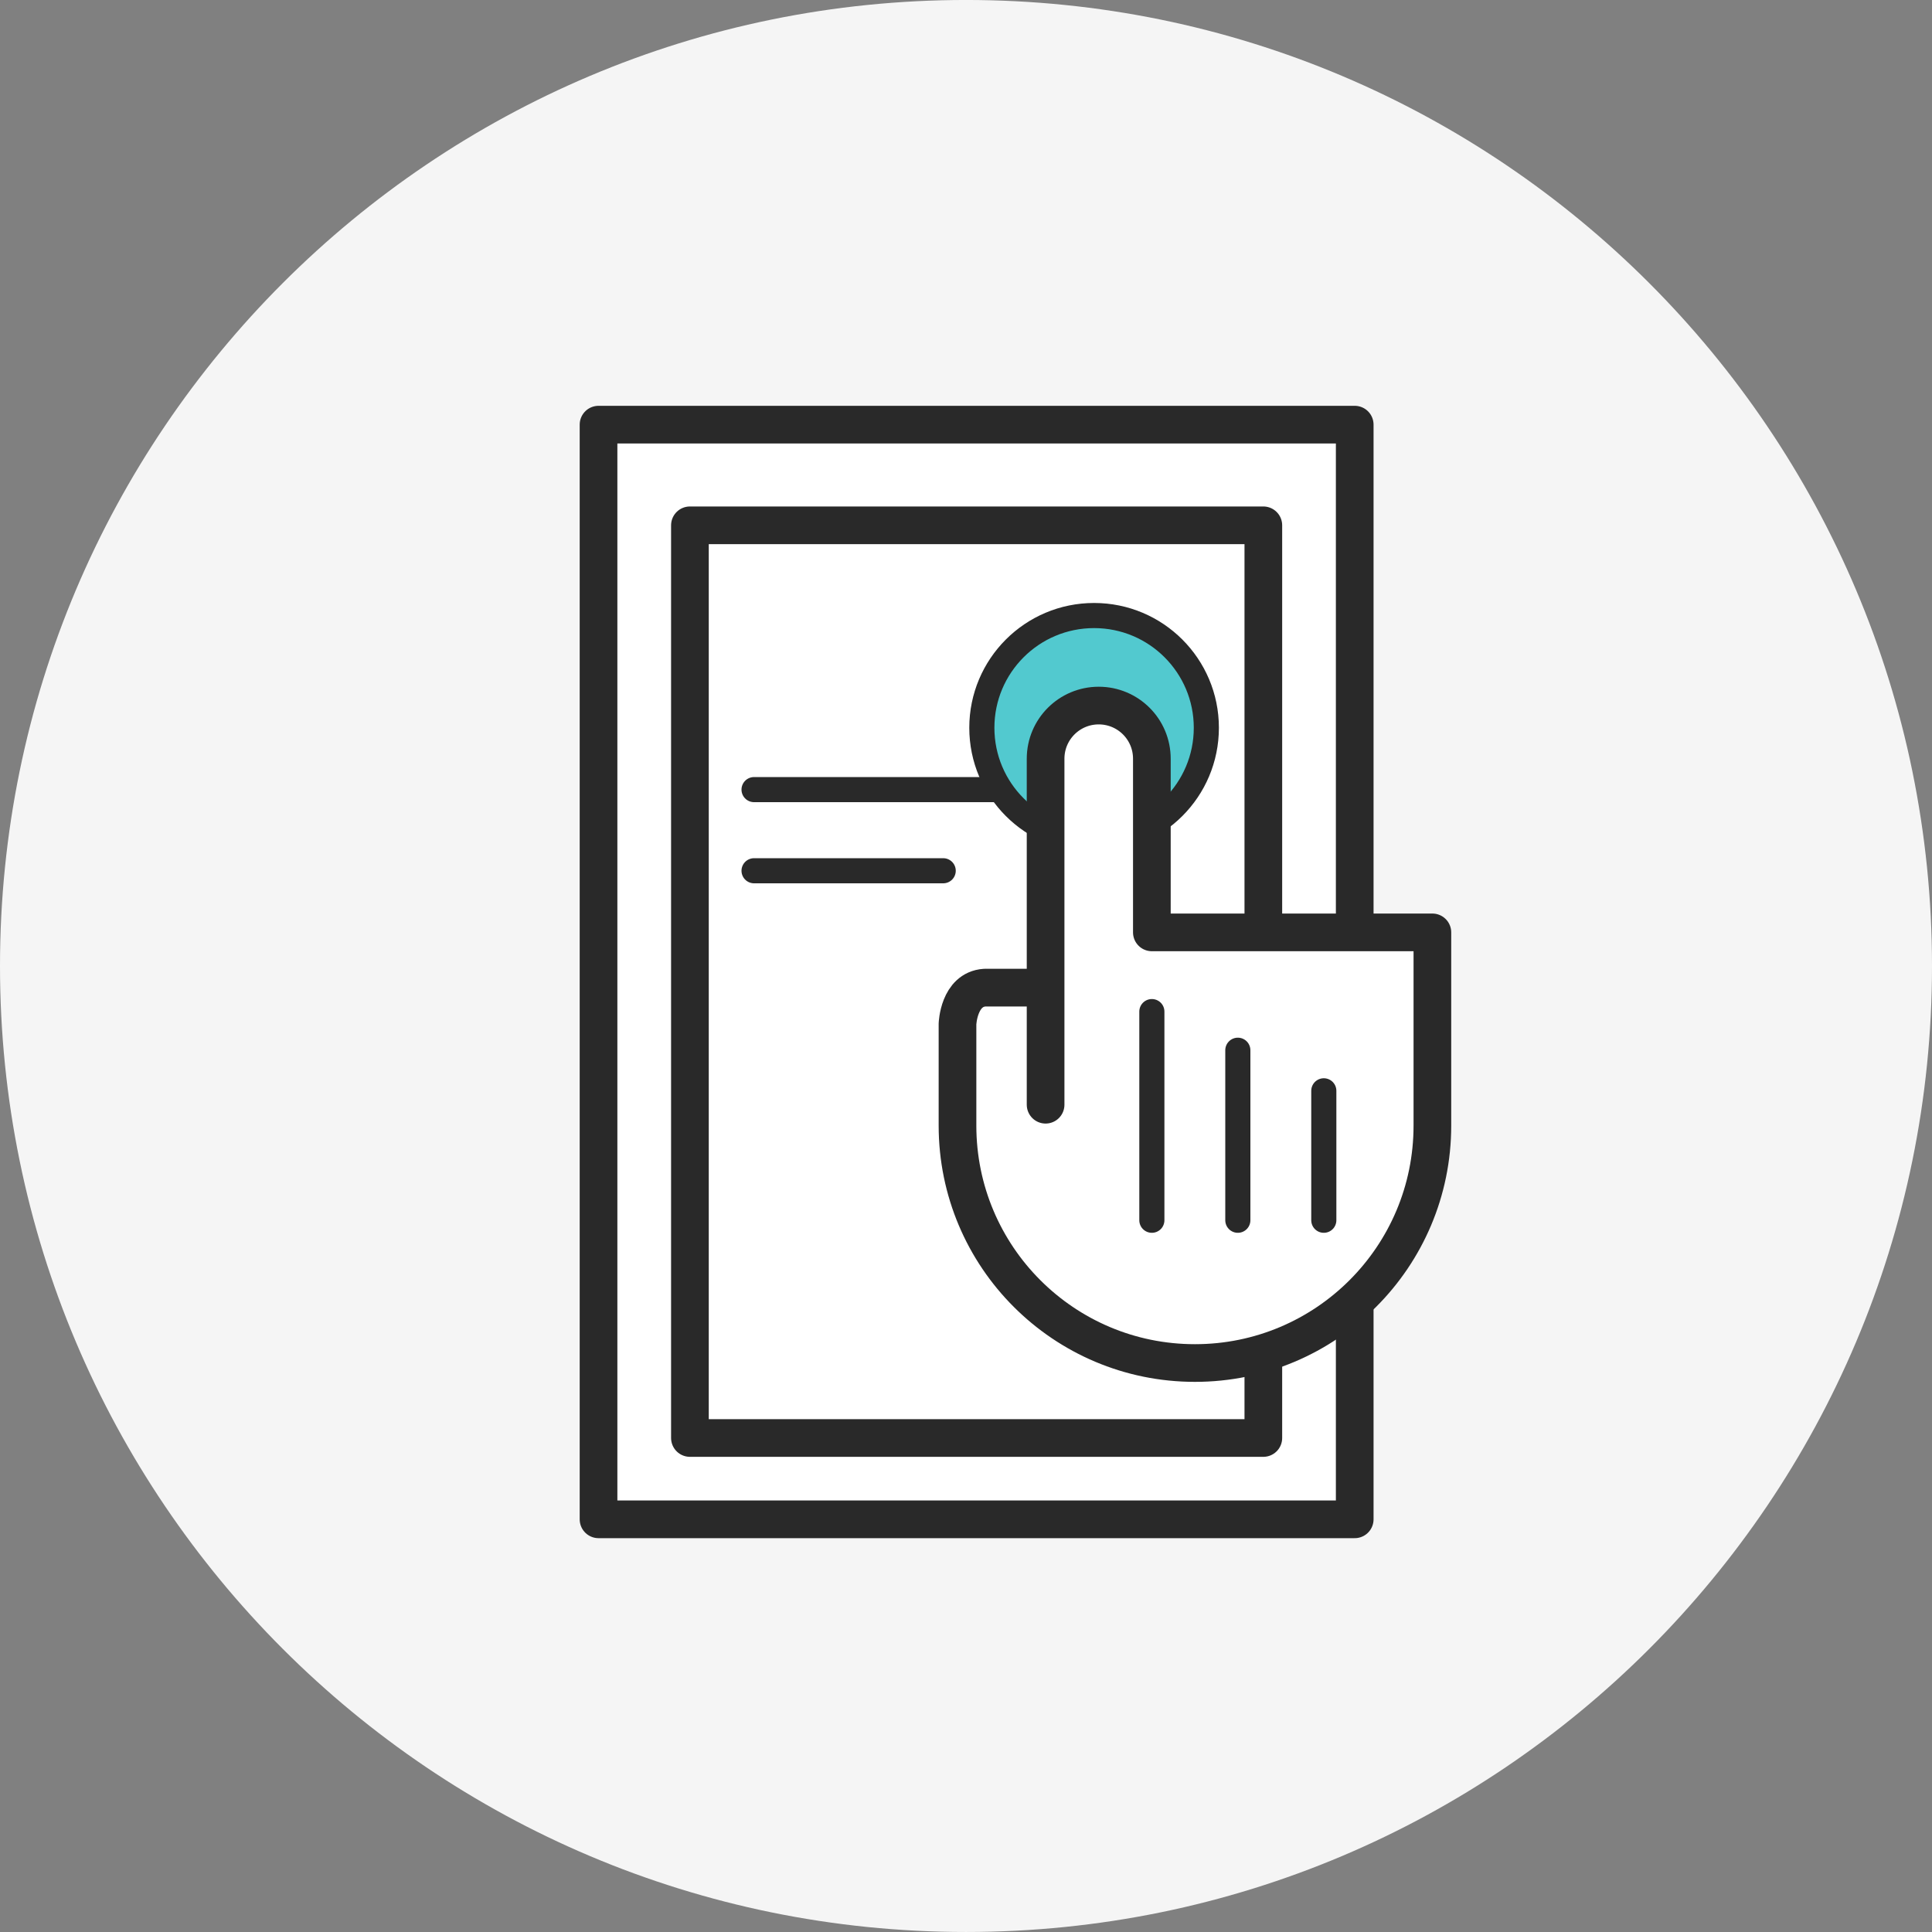 <svg width="100" height="100" viewBox="0 0 100 100" fill="none" xmlns="http://www.w3.org/2000/svg">
<rect x="0" y="0" width="100" height="100" fill="#808080" stroke="none"/>
<path d="M50 99.999C77.614 99.999 100 77.613 100 49.999C100 22.384 77.614 -0.001 50 -0.001C22.386 -0.001 -0 22.384 -0 49.999C-0 77.613 22.386 99.999 50 99.999Z" fill="#F5F5F5"/>
<path d="M70.12 21.98H30.98V78.64H70.12V21.98Z" fill="white" stroke="#292929" stroke-width="1.95" stroke-linecap="round" stroke-linejoin="round"/>
<path d="M65.39 27.19H35.71V74.43H65.39V27.19Z" fill="white" stroke="#292929" stroke-width="1.95" stroke-linecap="round" stroke-linejoin="round"/>
<path d="M39.03 45.07H48.82" stroke="#292929" stroke-width="1.3" stroke-linecap="round" stroke-linejoin="round"/>
<path d="M39.03 40.87H52.65" stroke="#292929" stroke-width="1.3" stroke-linecap="round" stroke-linejoin="round"/>
<path d="M56.63 43.48C59.839 43.48 62.44 40.879 62.44 37.67C62.44 34.461 59.839 31.86 56.63 31.86C53.421 31.86 50.82 34.461 50.82 37.67C50.82 40.879 53.421 43.48 56.63 43.48Z" fill="#52C9CF" stroke="#292929" stroke-width="1.3" stroke-miterlimit="10"/>
<path d="M54.12 57.18V39.27C54.12 37.75 55.35 36.52 56.87 36.52C58.39 36.52 59.62 37.75 59.62 39.27V48.26H74.14V50.82V58.26C74.14 65.05 68.64 70.55 61.85 70.55C55.06 70.55 49.56 65.05 49.56 58.26V54.49V53C49.56 53 49.62 51.21 50.97 51.12H53.99" fill="white"/>
<path d="M54.12 57.18V39.27C54.12 37.75 55.35 36.52 56.87 36.52C58.39 36.52 59.62 37.75 59.62 39.27V48.26H74.14V50.82V58.26C74.14 65.05 68.64 70.55 61.85 70.55C55.06 70.55 49.56 65.05 49.56 58.26V54.49V53C49.56 53 49.62 51.21 50.97 51.12H53.99" stroke="#292929" stroke-width="1.95" stroke-linecap="round" stroke-linejoin="round"/>
<path d="M59.62 52.36V63.16" stroke="#292929" stroke-width="1.3" stroke-linecap="round" stroke-linejoin="round"/>
<path d="M64.07 54.36V63.16" stroke="#292929" stroke-width="1.3" stroke-linecap="round" stroke-linejoin="round"/>
<path d="M68.52 56.46V63.16" stroke="#292929" stroke-width="1.3" stroke-linecap="round" stroke-linejoin="round"/>
</svg>
